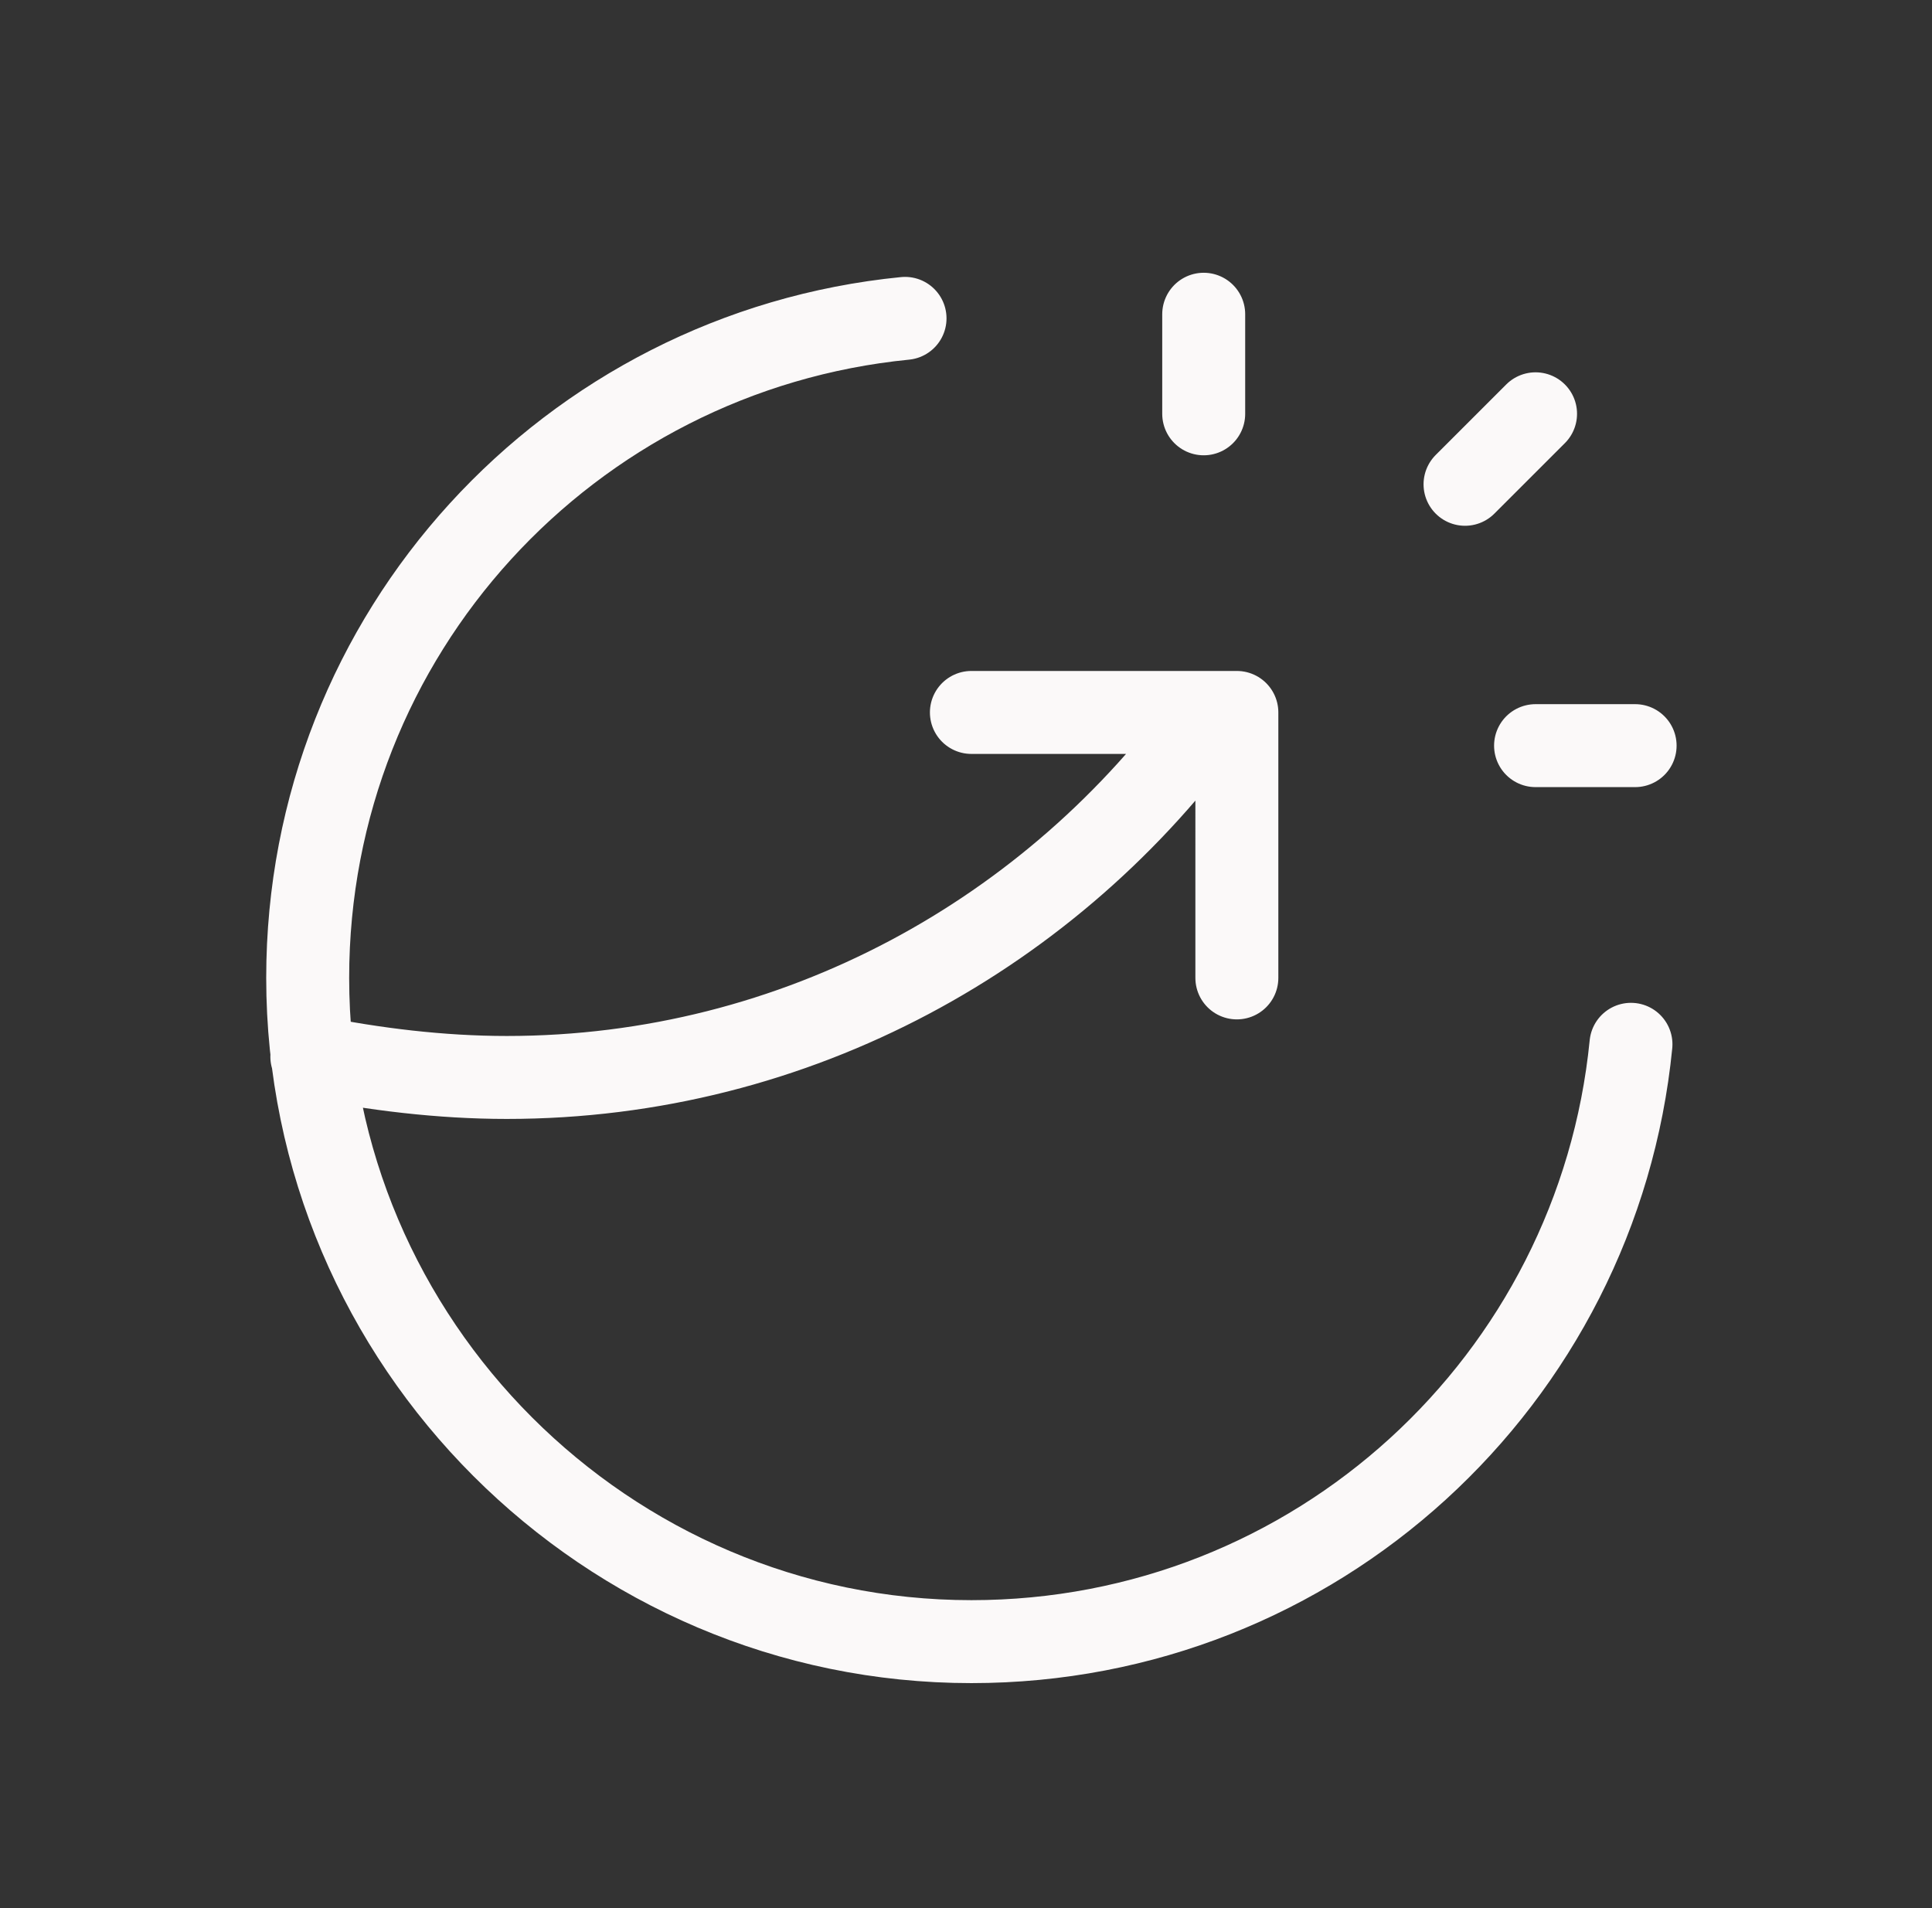 <svg width="81" height="80" viewBox="0 0 81 80" fill="none" xmlns="http://www.w3.org/2000/svg"><rect x="0" y="0" width="81" height="80" fill="#333333" stroke="none"/><path d="M50.466 17.35v-4.175m10.956 7.13l2.957-2.956m0 13.913h4.174m-.174 12.522C66.987 57.871 55.16 68.828 40.726 68.828 25.422 68.828 12.9 56.306 12.9 41c0-14.434 10.957-26.26 25.044-27.652m2.782 16.522h11.13V41m-1.043-11.13c-6.608 9.217-17.39 15.304-29.565 15.304-2.782 0-5.565-.347-8.174-.87" stroke="#FBF9F9" stroke-width="3.478" stroke-linecap="round" stroke-linejoin="round"/></svg>